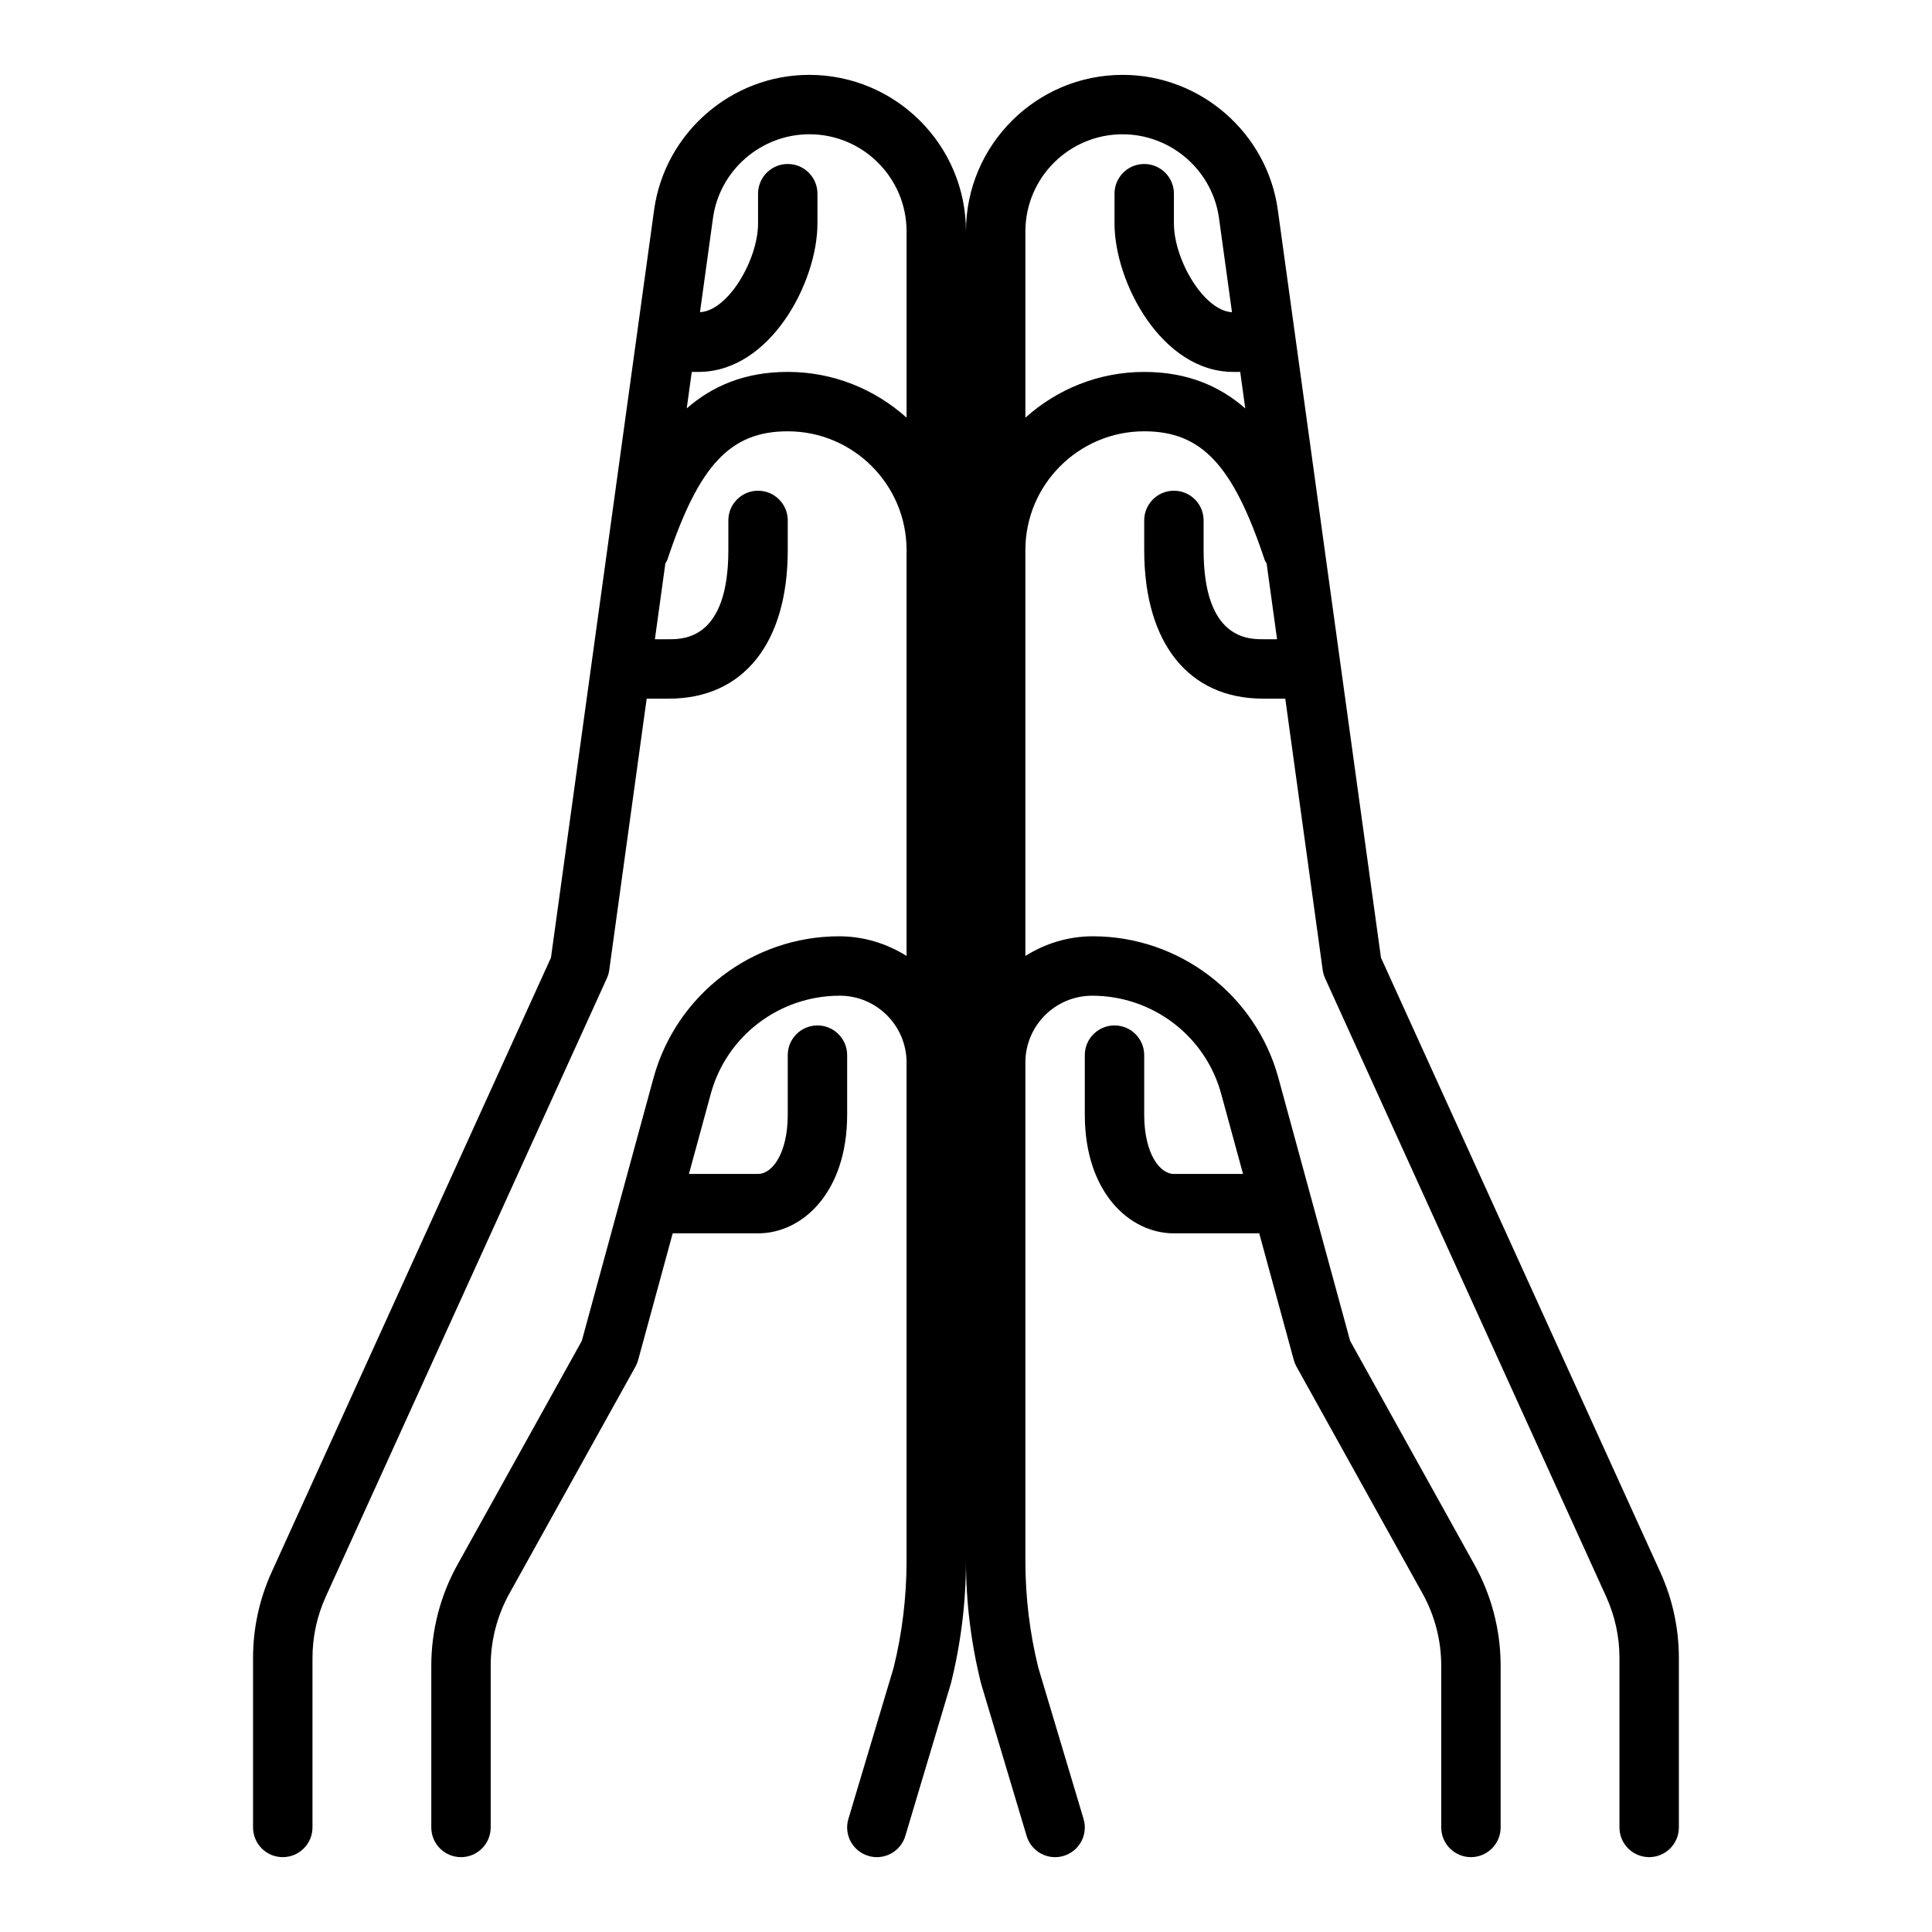 <?xml version="1.0" encoding="UTF-8"?>
<!-- Uploaded to: ICON Repo, www.iconrepo.com, Generator: ICON Repo Mixer Tools -->
<svg fill="#000000" width="800px" height="800px" version="1.1" viewBox="144 144 512 512" xmlns="http://www.w3.org/2000/svg">
 <path d="m218.94 636.16c4.348 0 7.871-3.523 7.871-7.871v-44.871c0-5.652 1.188-11.137 3.523-16.289l74.488-163.87c0.316-0.691 0.531-1.426 0.633-2.18l9.922-71.926 5.898-0.004c19.719 0 31.488-14.715 31.488-39.359v-7.871c0-4.348-3.523-7.871-7.871-7.871-4.348 0-7.871 3.523-7.871 7.871v7.871c0 23.617-11.852 23.617-15.742 23.617h-3.723l2.769-20.066c0.184-0.355 0.422-0.668 0.555-1.059 8.352-25.09 16.699-33.98 31.883-33.98 17.363 0 31.488 14.125 31.488 31.488v107.55c-5.184-3.254-11.281-5.211-17.883-5.211-22.93 0-43.152 15.453-49.188 37.574l-18.996 69.645-32.953 59.316c-4.535 8.164-6.934 17.418-6.934 26.762v42.867c0 4.348 3.523 7.871 7.871 7.871s7.871-3.523 7.871-7.871v-42.867c0-6.672 1.711-13.285 4.949-19.109l33.418-60.152c0.309-0.555 0.551-1.141 0.715-1.754l9.152-33.559h22.617c11.734 0 23.617-10.816 23.617-31.488v-15.742c0-4.348-3.523-7.871-7.871-7.871s-7.871 3.523-7.871 7.871v15.742c0 10.223-4.055 15.742-7.871 15.742h-18.316l5.797-21.262c4.172-15.289 18.148-25.973 34.184-25.973 9.754 0.004 17.691 7.941 17.691 17.699v132.11c0 9.637-1.188 19.273-3.43 28.289l-11.984 40.062c-1.246 4.168 1.117 8.551 5.285 9.797 0.754 0.227 1.512 0.336 2.262 0.336 3.387 0 6.516-2.207 7.539-5.621l12.082-40.414c2.644-10.609 3.992-21.527 3.992-32.453v0.004c0 10.926 1.344 21.84 3.992 32.453l12.082 40.414c1.023 3.414 4.152 5.621 7.539 5.621 0.75 0 1.508-0.109 2.262-0.336 4.168-1.246 6.531-5.633 5.285-9.797l-11.984-40.062c-2.246-9.02-3.434-18.656-3.434-28.293v-132.11c0-9.758 7.938-17.695 17.695-17.695 16.031 0 30.012 10.684 34.184 25.973l5.801 21.258h-18.32c-3.816 0-7.871-5.519-7.871-15.742v-15.742c0-4.348-3.523-7.871-7.871-7.871s-7.871 3.523-7.871 7.871v15.742c0 20.672 11.883 31.488 23.617 31.488h22.613l9.152 33.559c0.164 0.609 0.406 1.199 0.715 1.754l33.418 60.152c3.238 5.824 4.945 12.438 4.945 19.109v42.867c0 4.348 3.523 7.871 7.871 7.871 4.348 0 7.871-3.523 7.871-7.871v-42.867c0-9.344-2.398-18.598-6.934-26.762l-32.953-59.316-18.996-69.645c-6.031-22.121-26.258-37.574-49.184-37.574-6.602 0-12.699 1.957-17.883 5.211v-107.55c0-17.363 14.125-31.488 31.488-31.488 15.184 0 23.531 8.891 31.891 33.98 0.129 0.391 0.371 0.703 0.555 1.059l2.766 20.066h-3.723c-3.894 0-15.742 0-15.742-23.617v-7.871c0-4.348-3.523-7.871-7.871-7.871-4.348 0-7.871 3.523-7.871 7.871v7.871c0 24.645 11.77 39.359 31.488 39.359h5.894l9.922 71.926c0.105 0.754 0.32 1.488 0.633 2.18l74.488 163.87c2.336 5.156 3.523 10.637 3.523 16.289v44.875c0 4.348 3.523 7.871 7.871 7.871 4.348 0 7.871-3.523 7.871-7.871v-44.871c0-7.914-1.66-15.586-4.934-22.801l-74.016-162.83-27.328-198.13c-2.816-20.418-20.48-35.816-41.098-35.816-22.941 0-41.551 18.613-41.551 41.488v-0.004c0-22.875-18.613-41.484-41.551-41.484-20.617 0-38.285 15.398-41.098 35.816l-27.328 198.13-74.02 162.83c-3.273 7.215-4.934 14.887-4.934 22.801v44.871c0 4.348 3.523 7.875 7.871 7.875zm196.8-430.83c0-14.195 11.547-25.742 25.742-25.742 12.855 0 23.82 9.551 25.566 22.223l3.438 24.934c-7.5-0.426-15.387-13.938-15.387-23.539v-7.875c0-4.348-3.523-7.871-7.871-7.871-4.348 0-7.871 3.523-7.871 7.871v7.871c0 15.672 12.559 39.359 31.488 39.359h1.824l1.336 9.676c-6.742-5.906-15.359-9.672-26.777-9.672-12.105 0-23.121 4.613-31.488 12.125zm-88.414 37.23h1.82c18.93 0 31.488-23.688 31.488-39.359v-7.871c0-4.348-3.523-7.871-7.871-7.871s-7.871 3.523-7.871 7.871v7.871c0 9.602-7.887 23.117-15.387 23.539l3.438-24.934c1.746-12.668 12.707-22.223 25.566-22.223 14.195 0 25.742 11.547 25.742 25.742v49.359c-8.367-7.512-19.383-12.125-31.488-12.125-11.418 0-20.035 3.766-26.773 9.676z"/>
</svg>